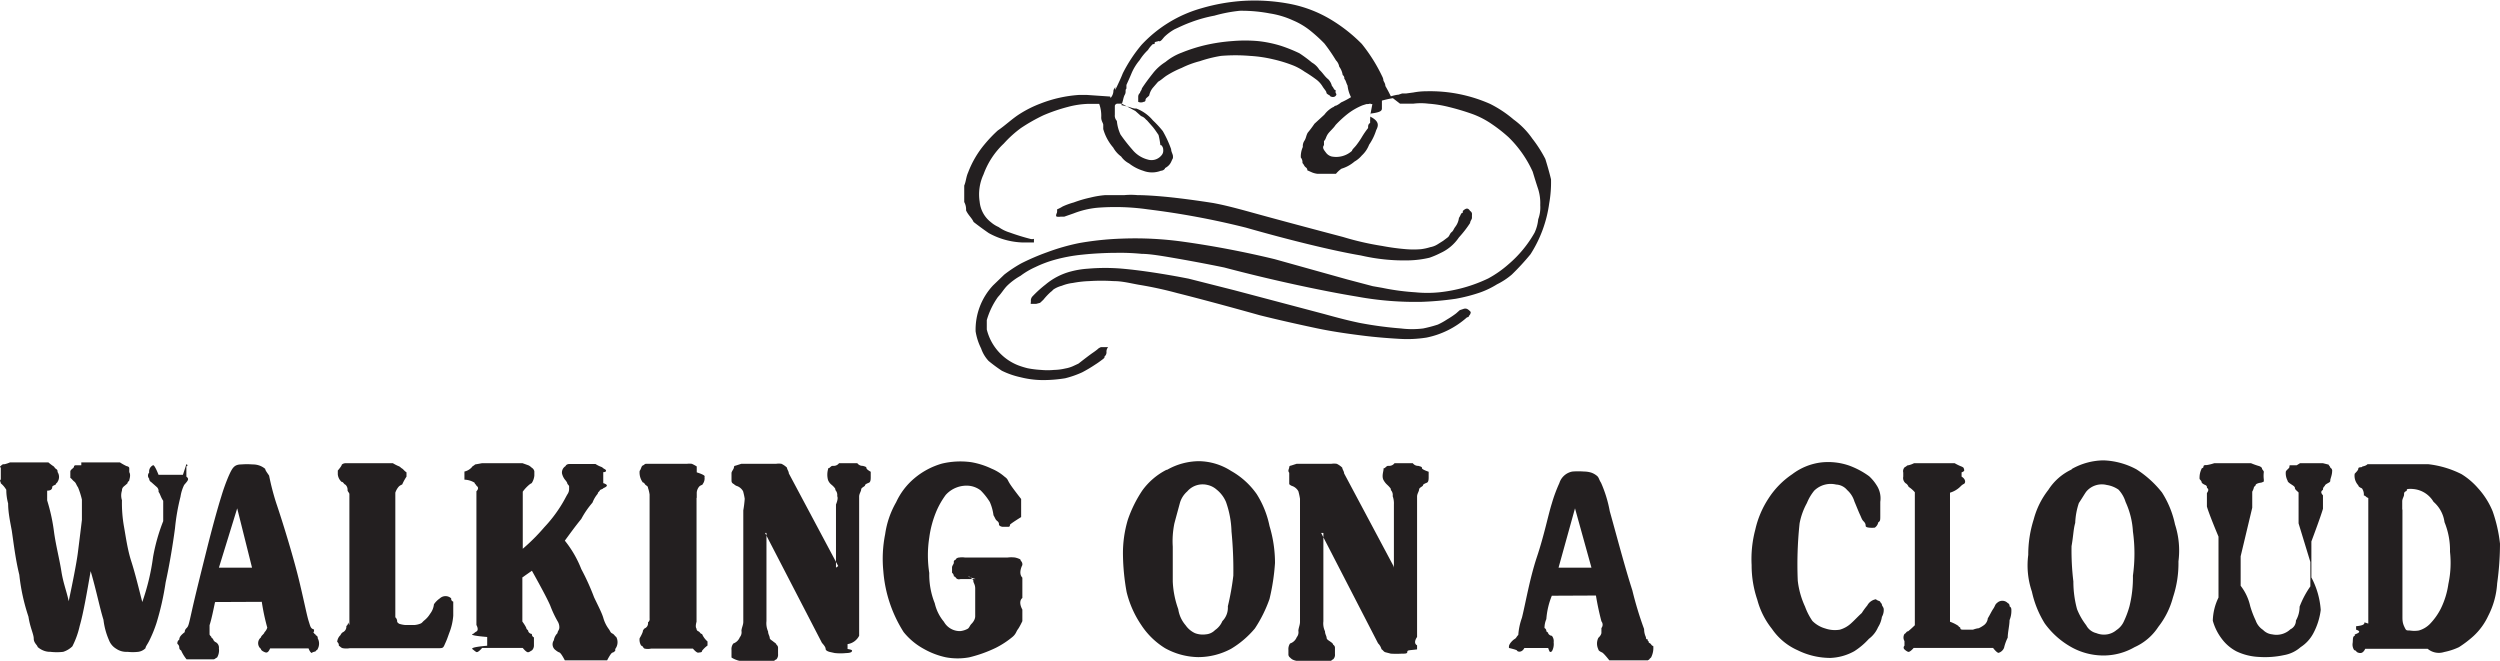 <?xml version="1.0" encoding="UTF-8"?> <svg xmlns="http://www.w3.org/2000/svg" id="Layer_1" data-name="Layer 1" width="123" height="32.51" viewBox="0 0 123 32.51"><defs><style>.cls-1{fill:#231f20;fill-rule:evenodd;}</style></defs><path class="cls-1" d="M50.71,37.2s.09,0,.09,0,.18,0,.18,0l.19-.05s.08-.07.17-.16a3.24,3.24,0,0,1,.36-.38c.09-.06.09-.1.18-.15a1.38,1.38,0,0,1,.36-.15,2.12,2.12,0,0,1,.55-.14,5.28,5.28,0,0,1,.81-.09,9.15,9.15,0,0,1,1.17,0c.45,0,.81.1,1.26.18a18.72,18.72,0,0,1,1.89.41c1,.25,2.53.66,4.06,1.09,1,.25,2,.47,2.8.64s1.62.28,2.25.36,1.27.13,1.8.16a6.08,6.08,0,0,0,1.35-.06,4.27,4.27,0,0,0,2-1c.09,0,.09-.06.09-.07a.25.25,0,0,0,.09-.19s-.09-.11-.18-.15-.18,0-.18,0l-.18.06s-.09.08-.18.16a4.4,4.4,0,0,1-.45.3,3.37,3.37,0,0,1-.45.25,6.38,6.38,0,0,1-.72.19,4.41,4.41,0,0,1-1.09,0,18.36,18.36,0,0,1-2.07-.28c-.27-.06-.63-.13-1.71-.43l-4.42-1.17-2.25-.57c-1.17-.23-2.35-.41-3.25-.49a9.77,9.77,0,0,0-1.71,0,4.28,4.28,0,0,0-.81.13,3.2,3.2,0,0,0-1.27.65,5.59,5.59,0,0,0-.63.57.3.3,0,0,0-.09.25M52,32.72s-.09.17,0,.19a.54.54,0,0,0,.18,0l.18,0,.46-.16A4.33,4.33,0,0,1,54,32.47a11.35,11.35,0,0,1,2.47.08,39.49,39.49,0,0,1,4.83.9c2.1.6,4.29,1.14,5.66,1.37a9.4,9.4,0,0,0,2.37.24,4.9,4.9,0,0,0,1-.13,4.16,4.16,0,0,0,.54-.23,2.19,2.19,0,0,0,.91-.77,5.39,5.39,0,0,0,.55-.71c0-.09.09-.18.09-.25s0-.11,0-.15a.18.18,0,0,0-.09-.19c-.09-.14-.18-.17-.36,0v.09c-.1,0-.1.13-.19.25a.9.9,0,0,1-.18.44c-.09.12-.09.19-.18.26s-.1.18-.18.25L71,34.1l-.27.17a1,1,0,0,1-.36.14,2.52,2.52,0,0,1-.46.1,4.45,4.45,0,0,1-.73,0A11.16,11.16,0,0,1,68,34.35a14,14,0,0,1-1.92-.44c-1.18-.31-3.28-.87-4.47-1.2s-1.55-.4-1.91-.47c-.82-.13-1.73-.25-2.37-.31s-1.1-.08-1.37-.08a3.43,3.43,0,0,0-.64,0l-.27,0h-.67a4.45,4.45,0,0,0-.73.12,5.91,5.91,0,0,0-.82.24,3.62,3.62,0,0,0-.55.2,1.74,1.74,0,0,1-.27.14v.11Zm5.13-3.33a.3.3,0,0,1,.1.23.35.35,0,0,1-.1.29.63.63,0,0,1-.66.19,1.44,1.44,0,0,1-.76-.49,8.2,8.2,0,0,1-.58-.74,2,2,0,0,1-.18-.67.38.38,0,0,1-.1-.3v-.4c0-.07,0-.1.1-.15H55l.19,0,.67.36.28.25c.2.08.2.15.29.21l.29.33c.1.12.19.26.28.39a3.82,3.82,0,0,1,.09.5Zm10.28-1.21v.12c-.1.06-.1.14-.1.25A4,4,0,0,0,67,29a3.93,3.93,0,0,1-.29.42c-.09.11-.19.19-.19.25a1.16,1.16,0,0,1-1,.28.5.5,0,0,1-.29-.2c-.09-.12-.19-.23-.09-.36v-.2c.09-.08.09-.19.18-.33s.29-.3.39-.46a5.56,5.56,0,0,1,.56-.52,3.11,3.11,0,0,1,.77-.45l.19-.06c.09,0,.19,0,.19-.06v.06h.1l-.1.53ZM56,27v.26a.32.32,0,0,0,.27,0s.09,0,.09-.09.09-.12.18-.22a.89.89,0,0,1,.18-.38l.26-.3c.18-.1.27-.21.45-.32a4.73,4.73,0,0,1,.71-.36,4.52,4.52,0,0,1,.89-.33A6.48,6.48,0,0,1,60.07,25a8.54,8.54,0,0,1,1.43,0,6.52,6.52,0,0,1,1.15.17,6.83,6.83,0,0,1,1,.31,2.86,2.86,0,0,1,.54.3q.27.16.54.36a1.23,1.23,0,0,1,.35.38c.09.14.18.22.18.29s.18.13.18.16.18.1.27,0,0-.11,0-.18v-.11c-.09,0-.09-.12-.18-.2a.72.72,0,0,0-.18-.33c-.18-.14-.27-.32-.44-.47a1,1,0,0,0-.36-.35,6.62,6.62,0,0,0-.62-.46,7.53,7.53,0,0,0-.89-.36,5.83,5.83,0,0,0-1.16-.24,7.35,7.35,0,0,0-1.24,0,8.67,8.67,0,0,0-1.34.2,7.83,7.83,0,0,0-1.16.37,2.78,2.78,0,0,0-.8.46,2.37,2.37,0,0,0-.62.56c-.19.24-.37.48-.54.74,0,.08-.09.15-.09.22A.24.24,0,0,0,56,27Zm-1.38,0-1.16-.08h-.36a6.37,6.37,0,0,0-1.92.43,5.49,5.49,0,0,0-1,.5c-.37.23-.73.58-1.09.82a6.75,6.75,0,0,0-.64.67,4.81,4.81,0,0,0-.82,1.4c-.1.22-.1.43-.19.64v.81a.75.75,0,0,1,.09.41c.1.23.29.38.37.57a15.47,15.47,0,0,0,.75.55,3.69,3.69,0,0,0,1.66.46h.56V34a.31.31,0,0,1-.19,0,10.57,10.57,0,0,1-1-.31,1.88,1.88,0,0,1-.55-.27,1.52,1.52,0,0,1-.38-.24,1.44,1.44,0,0,1-.55-1,2.33,2.33,0,0,1,.19-1.35,3.9,3.9,0,0,1,1-1.52,5.5,5.5,0,0,1,.84-.76,8.6,8.6,0,0,1,1.11-.63,8.49,8.49,0,0,1,1.2-.41,4.33,4.33,0,0,1,1-.15h.54a1.68,1.68,0,0,1,.1.67c0,.18.1.28.1.36v.21a2.38,2.38,0,0,0,.49.91,1.36,1.36,0,0,0,.39.44,1.07,1.07,0,0,0,.39.34,2.16,2.16,0,0,0,.69.36,1.21,1.21,0,0,0,.88,0c.1,0,.2-.08.2-.13.29-.16.29-.32.39-.49v-.09c0-.1-.09-.22-.09-.35a5.53,5.53,0,0,0-.41-.89,5,5,0,0,0-.49-.53,2,2,0,0,0-.81-.58s-.08,0-.08,0a1.17,1.17,0,0,1-.25-.07l-.41-.1c.09-.19.09-.37.17-.51s0-.23.08-.3v-.18c.08-.18.16-.35.25-.57a2.53,2.53,0,0,1,.4-.65,2.55,2.55,0,0,1,.41-.5,1.37,1.37,0,0,1,.24-.29c.09,0,.09,0,.09-.06s.08-.05.16-.08,0,0,.08,0,.17-.15.25-.23a2.47,2.47,0,0,1,.49-.36c.24-.11.48-.23.81-.35a6.79,6.79,0,0,1,1.15-.32A7.12,7.12,0,0,1,61,22.78a7.31,7.31,0,0,1,1.47.13,4.27,4.27,0,0,1,1.14.34,3.59,3.59,0,0,1,.82.48,7.5,7.5,0,0,1,.73.66,8.52,8.52,0,0,1,.57.83.58.58,0,0,1,.16.31.92.92,0,0,1,.17.41.2.2,0,0,1,.08.19c.08.08.08.18.16.33a1.63,1.63,0,0,0,.17.57,3.87,3.87,0,0,1-.49.26,1,1,0,0,1-.25.16c-.08,0-.08.06-.16.08a1.29,1.29,0,0,0-.41.36l-.49.45a5,5,0,0,1-.33.44c-.08.14-.08.27-.16.39a.47.47,0,0,0-.08.31A1.15,1.15,0,0,0,64,30a.36.36,0,0,1,.08.27c.08.08.08.15.16.21s.08.11.08.15l.25.11a1.05,1.05,0,0,0,.24.06h.92a1.37,1.37,0,0,1,.27-.25,1.74,1.74,0,0,0,.64-.35A1.31,1.31,0,0,0,67,29.9a1.39,1.39,0,0,0,.36-.53,2.67,2.67,0,0,0,.35-.72c.11-.21.17-.43-.29-.66v-.15c.48-.06.56-.13.57-.24v-.4a5.23,5.23,0,0,1,.54-.12l.35.27h.66a3,3,0,0,1,.73,0,5.74,5.74,0,0,1,1,.16,11.88,11.88,0,0,1,1.2.36,4.25,4.25,0,0,1,.92.48,7.42,7.42,0,0,1,.83.65,5.56,5.56,0,0,1,1.19,1.7c.09.3.18.59.27.86a2.33,2.33,0,0,1,.1.78,1.68,1.68,0,0,1-.1.7,2,2,0,0,1-.18.66,5.76,5.76,0,0,1-1.28,1.55,5.36,5.36,0,0,1-1,.7,7.35,7.35,0,0,1-2.4.68,5.92,5.92,0,0,1-1.19,0A11.49,11.49,0,0,1,68,36.41l-.46-.08L66.29,36l-3.58-1c-1.49-.36-3-.65-4.51-.86a17.05,17.05,0,0,0-3-.15,14.79,14.79,0,0,0-2.11.22,10.46,10.46,0,0,0-1.57.45,11.21,11.21,0,0,0-1.28.55,6.63,6.63,0,0,0-.83.55l-.55.53A3.19,3.19,0,0,0,48,38.55a2.84,2.84,0,0,0,.27.84,1.71,1.71,0,0,0,.37.62,7.79,7.79,0,0,0,.65.48,4,4,0,0,0,.92.32,4.54,4.54,0,0,0,1.1.14,6.71,6.71,0,0,0,1.1-.09,4.8,4.8,0,0,0,.83-.29,6.74,6.74,0,0,0,.64-.38c.13-.08.25-.17.37-.26s.09-.11.09-.14a.26.26,0,0,0,.1-.21.33.33,0,0,1,.08-.25h-.36l-.1.05s-.08.08-.27.21-.46.34-.73.55l-.28.13a1.58,1.58,0,0,1-.37.11,2.59,2.59,0,0,1-.55.07,3.42,3.42,0,0,1-.64,0,4.81,4.81,0,0,1-.65-.08,4,4,0,0,1-.46-.14,2.55,2.55,0,0,1-1.56-1.77V38a3.76,3.76,0,0,1,.55-1.14c.19-.2.28-.38.46-.56a3.13,3.13,0,0,1,.65-.48,3.79,3.79,0,0,1,.73-.43,5.64,5.64,0,0,1,.92-.35,8,8,0,0,1,1.38-.26c.55-.06,1.2-.09,1.66-.09a11,11,0,0,1,1.28.05c.37,0,.92.09,1.56.2s1.57.28,2.49.47c2.38.63,4.87,1.16,6.52,1.43a15.79,15.79,0,0,0,3.22.26,15.32,15.32,0,0,0,1.65-.15,8.13,8.13,0,0,0,1.2-.31,4.23,4.23,0,0,0,.83-.4,3.54,3.54,0,0,0,.73-.48,12,12,0,0,0,.92-1,6.16,6.16,0,0,0,.92-2.5,5.91,5.91,0,0,0,.09-1.19c-.09-.37-.19-.71-.28-1a6.27,6.27,0,0,0-.64-1,3.91,3.91,0,0,0-.92-.94,5.7,5.7,0,0,0-1.16-.77,7.3,7.3,0,0,0-3.13-.62,3.47,3.47,0,0,0-.64.06l-.37.05c-.09,0-.09,0-.19,0l-.18.06c-.08,0-.28.05-.37.08q-.12-.25-.27-.51c0-.14-.1-.23-.1-.3S68,26,68,26a8.06,8.06,0,0,0-1-1.59,7.71,7.71,0,0,0-1.56-1.22,6.18,6.18,0,0,0-1.93-.74,9.32,9.32,0,0,0-2.3-.16,9.43,9.43,0,0,0-2.11.37,6.39,6.39,0,0,0-2.94,1.8,7.2,7.2,0,0,0-.92,1.4c-.09.23-.19.44-.28.63s-.09.17-.09.24v-.21c0,.05-.09.11-.09.21a.54.54,0,0,1-.14.34Z" transform="translate(0 -22.25)"></path><path class="cls-1" d="M4,45.14H3.73s-.09,0-.09.07-.18.14-.18.24v.31c.09.06.09.1.19.18s.09.15.19.29a3.82,3.82,0,0,1,.19.6v1s-.13,1.08-.2,1.62-.27,1.53-.45,2.38c-.09-.45-.27-.89-.36-1.47s-.27-1.27-.36-1.92a9,9,0,0,0-.34-1.57v-.48c.22,0,.25-.11.25-.18s.18-.1.18-.14.08-.08.08-.11a.44.44,0,0,0,0-.49.13.13,0,0,0-.08-.15s-.09-.09-.09-.11A2.82,2.82,0,0,1,2.38,45H.49a1.35,1.35,0,0,1-.27.09c-.09,0-.09,0-.18.08s0,.06,0,.1v.57c-.08.06,0,.11,0,.19a1.18,1.18,0,0,1,.27.32,2.52,2.52,0,0,0,.09.67c0,.45.1.9.18,1.34.09.61.18,1.4.37,2.17a9.72,9.72,0,0,0,.45,2.06c.08.54.26.86.26,1.08s.19.33.19.41a1,1,0,0,0,.27.17.86.86,0,0,0,.36.07,2.67,2.67,0,0,0,.63,0,1.15,1.15,0,0,0,.45-.27,4.19,4.19,0,0,0,.36-1c.18-.62.36-1.66.54-2.7.27.91.45,1.82.63,2.39a3.51,3.51,0,0,0,.27,1,.84.84,0,0,0,.36.43.88.88,0,0,0,.55.15,2.35,2.35,0,0,0,.53,0,.62.62,0,0,0,.36-.18c0-.08.09-.18.18-.36a6.34,6.34,0,0,0,.36-.88,13.63,13.63,0,0,0,.45-2c.19-.86.36-1.9.46-2.66a10.26,10.26,0,0,1,.27-1.55,2,2,0,0,1,.18-.58c.18-.21.27-.29.11-.41v-.51c.07,0,.07-.08,0-.1L9,45.61H7.8s-.19-.5-.27-.47a.34.34,0,0,0-.19.36.22.22,0,0,0,0,.3v0a.19.19,0,0,0,.1.17l.26.23a.27.27,0,0,1,.1.25c.09.11.09.23.23.44v1a9.12,9.12,0,0,0-.5,1.77A11,11,0,0,1,7,51.87c-.18-.7-.35-1.41-.54-2s-.27-1.21-.36-1.71A6.68,6.68,0,0,1,6,46.86a.76.76,0,0,1,0-.47c0-.16.09-.2.18-.28s.1-.08.1-.12.08-.07.08-.11.09-.25,0-.4v-.17c0-.05,0-.1-.14-.13A2.89,2.89,0,0,1,5.9,45H4" transform="translate(0 -22.25)"></path><path class="cls-1" d="M10.77,50.18l.9-2.92.73,2.92H10.88m2,1.68a10.6,10.6,0,0,0,.27,1.27v0a.55.55,0,0,1-.14.23c0,.07-.17.17-.17.25a.36.36,0,0,0-.06.51l.06.06c0,.06.08.11.17.15s.18.06.28-.18h1.89c.09.24.18.24.18.21s.18-.05.18-.08.09-.06.09-.1a.55.55,0,0,0,0-.53.12.12,0,0,0-.09-.14c0-.05-.09-.08-.09-.11s-.09-.05,0-.07v-.11c-.17-.05-.17-.12-.26-.4s-.18-.77-.45-1.91S13.93,48,13.59,47a12.15,12.15,0,0,1-.35-1.35c-.1-.15-.19-.26-.19-.33a.92.92,0,0,0-.27-.16,1,1,0,0,0-.36-.06,3.27,3.27,0,0,0-.54,0c-.36,0-.45.17-.63.57a9.35,9.35,0,0,0-.36,1c-.18.57-.45,1.55-.72,2.63s-.57,2.28-.73,3-.17.76-.26.85-.09.15-.09.2c-.18.14-.27.24-.27.37a.2.2,0,0,0-.09.21.22.22,0,0,1,.09.19s0,.09.09.13a1.87,1.87,0,0,0,.27.44h1.31c.09,0,.09-.05.19-.09a.69.69,0,0,0,.09-.45.3.3,0,0,0-.19-.32s-.09-.08-.09-.12-.09-.07-.09-.11-.09-.08-.09-.15v-.44c.09-.27.18-.71.27-1.14Z" transform="translate(0 -22.25)"></path><path class="cls-1" d="M17.12,52.87a.18.18,0,0,1-.08.18.3.3,0,0,1-.18.31s-.1.08-.1.13a.51.51,0,0,0-.17.34h0a.21.21,0,0,1,.08.19c.09.05.09.09.19.12a1,1,0,0,0,.36,0h4.41c.19,0,.19-.05.28-.25s.1-.24.19-.49a2.91,2.91,0,0,0,.2-.86v-.69a.14.14,0,0,1-.1-.16.41.41,0,0,0-.56,0h0a1.14,1.14,0,0,0-.29.29.92.92,0,0,1-.19.47,1.22,1.22,0,0,1-.28.32c-.1.08-.1.12-.19.16a1,1,0,0,1-.29.07h-.47a1.36,1.36,0,0,1-.29-.06s-.1-.06-.1-.11a.27.27,0,0,0-.09-.21V46.49a.87.87,0,0,1,.17-.3c.09-.09.18-.09.18-.13A2.5,2.5,0,0,1,20,45.7v-.21c-.12-.08-.15-.15-.22-.19s-.09-.09-.18-.12a2,2,0,0,1-.27-.14H17c-.1,0-.19.06-.19.09s-.1.17-.19.27v.19a.56.56,0,0,0,.19.37c.09,0,.09.1.19.14a.34.34,0,0,1,.1.27c0,.06.09.13.09.19V53" transform="translate(0 -22.25)"></path><path class="cls-1" d="M23.44,53h0s.14.24,0,.32-.08.08-.18.12,0,.09.71.15v.43c-.81.07-.77.14-.71.18s.1.09.18.13.28-.2.28-.2h2s.18.23.27.21.09-.05.18-.09a.34.34,0,0,0,.1-.26v-.38a.16.16,0,0,1-.1-.17c-.09,0-.18-.09-.18-.14s-.09-.09-.09-.13-.11-.22-.2-.34V50.66l.47-.33c.36.65.72,1.3.9,1.71a5.4,5.4,0,0,0,.36.77.56.56,0,0,1,.09.31c0,.13-.09.18-.09.28a.62.62,0,0,0-.18.35.35.35,0,0,0,.09.49s.09.08.18.11.27.39.27.39h2.08s.18-.36.26-.38.1-.06.14-.09v-.09a.55.55,0,0,0,.05-.59c-.09-.06-.09-.12-.19-.17s-.09-.09-.17-.21a1.69,1.69,0,0,1-.28-.57c-.08-.26-.27-.62-.45-1a11.59,11.59,0,0,0-.63-1.39,5.32,5.32,0,0,0-.81-1.4c.27-.37.54-.74.81-1.07a4.37,4.37,0,0,1,.55-.8,1.5,1.5,0,0,1,.26-.44c0-.08.1-.12.1-.16s.17-.07.17-.11c.19-.08.28-.16,0-.25v-.54c.17,0,.17-.1.07-.15s-.09-.08-.17-.11a1.4,1.4,0,0,1-.28-.14H28c-.09,0-.17.06-.17.1a.37.37,0,0,0-.18.36.78.78,0,0,0,.18.35s.08.1.08.14.09.1.09.15v.1a.46.46,0,0,1-.09.3c-.08.14-.17.33-.35.61a6.71,6.71,0,0,1-.78,1,9.64,9.64,0,0,1-1.06,1.06V46.44a1.88,1.88,0,0,1,.27-.3s.08-.08.17-.12a.82.82,0,0,0,.13-.37v-.21a.27.27,0,0,0-.13-.18s-.09-.09-.17-.12l-.28-.1h-2l-.27.05c-.09,0-.09.06-.18.09a.69.69,0,0,1-.41.27v.4a1,1,0,0,1,.5.15c0,.06.09.1.09.15.18.11,0,.27,0,.27V53" transform="translate(0 -22.25)"></path><path class="cls-1" d="M34.28,46.75v-.27a.53.53,0,0,1,.12-.29c.09-.09.17-.07.17-.12a.46.46,0,0,0,.09-.36c.09-.08-.38-.22-.38-.22V45.2a1.83,1.83,0,0,0-.24-.13,1,1,0,0,0-.25,0h-2c-.08,0-.08.05-.16.08s-.08.17-.16.27a.82.82,0,0,0,.16.57c.08,0,.08.09.16.14s.09.08.09.12a1.75,1.75,0,0,1,.08.33v6.1a.19.19,0,0,1-.08.19.27.27,0,0,1-.17.3s-.08.08-.08.13-.08.22-.16.35a.54.54,0,0,0,.08.37c.08,0,.08.1.16.14a.75.75,0,0,0,.33,0h2.05s.18.22.27.2.18,0,.18-.09a1.35,1.35,0,0,1,.27-.26v-.2a1,1,0,0,1-.27-.37c-.09,0-.09-.09-.18-.13a.13.13,0,0,1-.09-.13c-.08-.09,0-.34,0-.34v-6.1" transform="translate(0 -22.25)"></path><path class="cls-1" d="M41.24,50.1h0l-2.43-4.56c0-.1-.09-.2-.09-.28a1,1,0,0,0-.27-.19.83.83,0,0,0-.27,0H36.47l-.28.09s-.08,0-.08.08-.09.16-.12.27v.35c0,.09,0,.15.12.21a.38.38,0,0,0,.17.1.57.57,0,0,1,.28.25,3.17,3.17,0,0,1,.08.37,5.4,5.4,0,0,1-.07.57v5.49c0,.15-.09.31-.09.44a.38.38,0,0,1-.08.31.54.54,0,0,1-.32.31.45.45,0,0,0-.09.32v.37a1.15,1.15,0,0,0,.25.12.72.72,0,0,0,.33.05h1.14a.92.92,0,0,0,.33,0c.07,0,.07-.05.16-.08a.34.34,0,0,0,.08-.26v-.3a.18.18,0,0,0-.08-.16c0-.06-.09-.1-.16-.16s-.17-.1-.17-.18-.08-.18-.08-.31a1,1,0,0,1-.08-.51V48.47h-.07l2.8,5.41c.09.1.18.21.18.29s.09.12.18.15l.27.06a2.72,2.72,0,0,0,.57,0c.18,0,.27-.05.27-.08s.09-.07-.21-.12v-.24a.76.76,0,0,0,.57-.41V46.68c0-.14.1-.26.1-.35s.19-.15.19-.2.09-.09.19-.13.09-.21.09-.35v-.19s-.21-.11-.21-.18-.09-.08-.18-.11a.32.32,0,0,1-.27-.13h-.9a.32.32,0,0,1-.27.13c-.09,0-.09,0-.18.08s-.09,0-.09.09a1,1,0,0,0,0,.53c.08.19.18.22.27.32s.09.1.09.17a.36.36,0,0,1,.09.3c.07.12-.06.41-.06.41v3.11" transform="translate(0 -22.25)"></path><path class="cls-1" d="M47.62,50.62c.09,0,.09,0,.18.09s.09.07.09.14.09.16.09.35V52s0,.43,0,.57-.09.28-.18.37-.1.18-.18.24a1,1,0,0,1-.37.12.9.9,0,0,1-.81-.46,2.16,2.16,0,0,1-.45-.91,3.79,3.79,0,0,1-.27-1.49,5.64,5.64,0,0,1,0-1.74,5.07,5.07,0,0,1,.36-1.32,4,4,0,0,1,.45-.78,1.38,1.38,0,0,1,1.15-.45,1.13,1.13,0,0,1,.57.23,3.14,3.14,0,0,1,.45.57,2.41,2.41,0,0,1,.18.65c.09.15.09.21.18.28s.09.13.09.18.09.1.18.11l.27,0c.09,0,.09-.06.09-.1s.55-.38.55-.38V46.8s-.41-.52-.55-.74-.09-.23-.27-.36a2.29,2.29,0,0,0-.63-.39,3.82,3.82,0,0,0-1-.32,3.92,3.92,0,0,0-1.45.07,3.67,3.67,0,0,0-1.35.72,3.38,3.38,0,0,0-.9,1.18,4.38,4.38,0,0,0-.54,1.57,6.19,6.19,0,0,0-.09,1.82,6.5,6.5,0,0,0,1,3,3.3,3.3,0,0,0,1,.83,3.82,3.82,0,0,0,1.08.41,3.18,3.18,0,0,0,1.15,0A6.5,6.5,0,0,0,49,54.12a4.34,4.34,0,0,0,.81-.53c.18-.15.18-.26.27-.38s.22-.4.22-.4v-.57s-.23-.38,0-.57v-1c-.22-.22,0-.62,0-.62V50c0-.11-.1-.16-.1-.23a1.14,1.14,0,0,0-.26-.09,1.53,1.53,0,0,0-.37,0H47.47a.83.83,0,0,0-.27,0c-.09,0-.18.06-.18.11a.11.11,0,0,0-.09.14c0,.07-.09.15-.09.24v.26a.23.23,0,0,1,.09.18c.09,0,.09.1.18.13s.09,0,.18,0H48" transform="translate(0 -22.25)"></path><path class="cls-1" d="M57.78,48c.09-.34.19-.7.27-1a1.19,1.19,0,0,1,.36-.57,1,1,0,0,1,1-.32,1,1,0,0,1,.45.23,1.54,1.54,0,0,1,.46.61,4.71,4.71,0,0,1,.27,1.45,19.58,19.58,0,0,1,.09,2.17,12.91,12.91,0,0,1-.27,1.51.94.94,0,0,1-.27.73,1,1,0,0,1-.36.44.7.7,0,0,1-.45.21,1.09,1.09,0,0,1-.54-.06,1.16,1.16,0,0,1-.46-.39,1.55,1.55,0,0,1-.36-.79,4.56,4.56,0,0,1-.27-1.36V49.15A4.36,4.36,0,0,1,57.78,48m-.4-2.63a3.35,3.35,0,0,0-1.17,1,6.13,6.13,0,0,0-.72,1.45,5.74,5.74,0,0,0-.24,1.75,11,11,0,0,0,.18,1.81A5,5,0,0,0,56.15,53a3.75,3.75,0,0,0,1.17,1.14,3.46,3.46,0,0,0,1.63.44,3.42,3.42,0,0,0,1.62-.41,4.59,4.59,0,0,0,1.17-1,6.54,6.54,0,0,0,.72-1.45,10.51,10.51,0,0,0,.27-1.77,6.27,6.27,0,0,0-.27-1.82,4.67,4.67,0,0,0-.63-1.57,3.82,3.82,0,0,0-1.26-1.14A3,3,0,0,0,59,44.94a3.21,3.21,0,0,0-1.57.42Z" transform="translate(0 -22.25)"></path><path class="cls-1" d="M68.56,50.1h0l-2.43-4.56c0-.1-.09-.2-.09-.28a1,1,0,0,0-.27-.19.83.83,0,0,0-.27,0H63.79l-.28.09s-.08,0-.08.08-.09.16,0,.27v.35c0,.09,0,.15,0,.21a.38.38,0,0,0,.17.1.57.57,0,0,1,.28.25,3.17,3.17,0,0,1,.08.37v6.06c0,.15-.08.31-.08.44a.38.38,0,0,1-.08.31.53.53,0,0,1-.33.31.5.5,0,0,0-.08.32v.2a.19.19,0,0,0,.08.17s.08.09.17.12a.7.7,0,0,0,.32.05h1.15a.91.91,0,0,0,.33,0c.07,0,.07-.05.15-.08a.31.31,0,0,0,.09-.26v-.3a.17.17,0,0,0-.09-.16c0-.06-.08-.11-.15-.16s-.17-.1-.17-.18-.08-.18-.08-.32a.91.91,0,0,1-.08-.49V48.47H65l2.8,5.43a.66.66,0,0,1,.17.29c.1.07.1.12.19.15l.27.07a4.86,4.86,0,0,0,.54,0c.18,0,.27,0,.27-.09s.09-.07.48-.12V54c-.22-.12,0-.41,0-.41V46.68c0-.14.1-.26.1-.35s.19-.15.19-.2.09-.09.19-.13.09-.21.09-.35v-.19s-.34-.11-.33-.18-.09-.08-.18-.11a.32.32,0,0,1-.27-.13h-.9a.32.32,0,0,1-.27.13c-.09,0-.09,0-.18.08s-.09,0-.09.09-.1.35,0,.53.18.22.27.32.09.1.09.17a.36.36,0,0,1,.09.3,1.05,1.05,0,0,1,.06.41v3.11" transform="translate(0 -22.25)"></path><path class="cls-1" d="M76.68,50.18l.81-2.92.81,2.92H76.52m2,1.37c.07.43.16.85.27,1.27a.26.26,0,0,1,0,.33v.23c0,.07-.06.17-.15.25a.64.64,0,0,0,0,.57c0,.06.09.11.18.15s.36.39.36.39h1.62l.27,0s.09-.05.09-.07.09-.07.09-.11a1,1,0,0,0,.09-.53c-.09,0-.09-.1-.18-.14s0-.08-.09-.11v-.07c-.09,0-.09-.06-.09-.11a.93.93,0,0,1-.09-.4,17.56,17.56,0,0,1-.58-1.91c-.37-1.14-.83-2.9-1.11-3.89A6.17,6.17,0,0,0,78.77,46c-.1-.15-.1-.25-.19-.33a.92.92,0,0,0-.27-.16,1.19,1.19,0,0,0-.37-.06,3.77,3.77,0,0,0-.58,0,.83.83,0,0,0-.64.57,7.3,7.3,0,0,0-.37,1c-.18.57-.37,1.54-.73,2.62s-.56,2.28-.74,3a3.15,3.15,0,0,0-.18.85c-.09.08-.09.15-.18.2s-.28.24-.28.37v.07s.4.09.4.13.22.14.36-.13h1.17c.09.26.09.2.18.17a.72.72,0,0,0,.09-.45.41.41,0,0,0-.09-.32c-.09,0-.18-.09-.18-.13s-.09-.07-.09-.1a.16.16,0,0,0-.09-.15,1.08,1.08,0,0,1,.09-.44,3.78,3.78,0,0,1,.27-1.15Z" transform="translate(0 -22.25)"></path><path class="cls-1" d="M92.32,51.73a.59.59,0,0,0-.45.31,3.18,3.18,0,0,0-.27.37c-.18.16-.36.36-.54.52a1.37,1.37,0,0,1-.54.3,1.47,1.47,0,0,1-.72-.06,1.44,1.44,0,0,1-.63-.37,3.09,3.09,0,0,1-.36-.7,4.15,4.15,0,0,1-.36-1.28A19,19,0,0,1,88.54,48a3.33,3.33,0,0,1,.36-1,2.34,2.34,0,0,1,.36-.61,1.16,1.16,0,0,1,1.08-.3.75.75,0,0,1,.54.27,1.23,1.23,0,0,1,.36.57c.1.23.19.47.27.64s.09.24.18.33.1.16.1.22.08.08.17.09a1.27,1.27,0,0,0,.28,0,.41.41,0,0,0,.17-.26c.1-.06.1-.12.1-.31v-.7a1.17,1.17,0,0,0-.19-.83,2.11,2.11,0,0,0-.36-.43,4,4,0,0,0-1-.53A3.15,3.15,0,0,0,89.62,45a2.94,2.94,0,0,0-1.44.58A4.12,4.12,0,0,0,87,46.79a4.64,4.64,0,0,0-.64,1.52,5.63,5.63,0,0,0-.18,1.74,5.24,5.24,0,0,0,.28,1.71,3.86,3.86,0,0,0,.72,1.43,3,3,0,0,0,1.26,1.05,3.64,3.64,0,0,0,1.62.38,2.63,2.63,0,0,0,1.17-.33,3.53,3.53,0,0,0,.72-.61,1.4,1.4,0,0,0,.45-.57,1.31,1.31,0,0,0,.19-.51.68.68,0,0,0,.09-.37c0-.1-.09-.17-.09-.23s-.09-.11-.09-.16l-.19-.08" transform="translate(0 -22.25)"></path><path class="cls-1" d="M94.22,53h0a4.34,4.34,0,0,1-.34.31c-.09,0-.09.09-.18.13a.34.34,0,0,0,0,.35v.23a.12.12,0,0,0,0,.18s.09.09.18.12.27-.19.27-.19h3.91s.18.24.27.24a.42.42,0,0,0,.27-.25,2.3,2.3,0,0,1,.18-.5c0-.25.09-.61.09-.86a1.18,1.18,0,0,0,.09-.46c0-.1,0-.16-.09-.22a.15.15,0,0,0-.09-.16.37.37,0,0,0-.53,0h0c-.09.06-.09.15-.18.28s-.18.33-.27.47a.48.48,0,0,1-.18.33,1.48,1.48,0,0,1-.27.16s-.09,0-.28.07h-.45c-.09,0-.17,0-.17-.07s-.09-.05-.09-.11a1.79,1.79,0,0,0-.42-.21V46.49a1.21,1.21,0,0,0,.51-.3s.08-.09.17-.13.11-.23-.11-.36v-.21c.2-.07.11-.14.11-.19s-.09-.09-.17-.12a2.31,2.31,0,0,1-.28-.14h-2a1.2,1.2,0,0,1-.27.1c-.09,0-.09.06-.18.09a.27.27,0,0,0-.08.27v.2a.33.33,0,0,0,.17.36s.09.1.09.14a1.38,1.38,0,0,1,.31.27V53" transform="translate(0 -22.25)"></path><path class="cls-1" d="M102.1,48a3.47,3.47,0,0,1,.18-1c.18-.27.28-.45.37-.57a1,1,0,0,1,1-.32,1.39,1.39,0,0,1,.58.23,1.55,1.55,0,0,1,.35.61,4,4,0,0,1,.36,1.45,7.89,7.89,0,0,1,0,2.17,5.88,5.88,0,0,1-.17,1.51,4.55,4.55,0,0,1-.27.73,1,1,0,0,1-.37.44.94.94,0,0,1-.45.21,1,1,0,0,1-.54-.06.76.76,0,0,1-.5-.39,3.24,3.24,0,0,1-.45-.79,5.18,5.18,0,0,1-.18-1.36,12.68,12.68,0,0,1-.09-1.74c.09-.5.09-.83.18-1.14m-.18-2.63a2.73,2.73,0,0,0-1.14,1,4,4,0,0,0-.72,1.45,5.71,5.71,0,0,0-.27,1.75,4,4,0,0,0,.18,1.81,4.92,4.92,0,0,0,.63,1.56,4.05,4.05,0,0,0,1.26,1.14,3.24,3.24,0,0,0,1.63.44,3.05,3.05,0,0,0,1.53-.41,2.71,2.71,0,0,0,1.17-1,4,4,0,0,0,.72-1.45,5.28,5.28,0,0,0,.27-1.77,4.17,4.17,0,0,0-.17-1.82,4.69,4.69,0,0,0-.64-1.57,5.07,5.07,0,0,0-1.26-1.14,3.67,3.67,0,0,0-1.62-.44,3.24,3.24,0,0,0-1.55.42Z" transform="translate(0 -22.25)"></path><path class="cls-1" d="M113,45.14h-.27c-.09,0-.09,0-.09.08s-.18.16-.18.26a.78.78,0,0,0,.09.42c0,.06.09.12.18.18s.18.11.18.18.09.13.18.22V48l.58,1.9V51.1a4.53,4.53,0,0,0-.53,1,1.36,1.36,0,0,1-.18.68.47.47,0,0,1-.27.43,1,1,0,0,1-.9.25.72.72,0,0,1-.45-.22.91.91,0,0,1-.36-.46,4.71,4.71,0,0,1-.27-.71,2.52,2.52,0,0,0-.47-1V49.62l.57-2.39v-.79a.81.81,0,0,0,.08-.2c0-.05.09-.09.09-.13s.09-.08.18-.1.09,0,.22-.07v-.1a1.45,1.45,0,0,1,0-.37c0-.06-.09-.12-.09-.17s-.09-.11-.18-.13a3.67,3.67,0,0,1-.36-.13h-1.81a2.23,2.23,0,0,1-.36.09c-.09,0-.17,0-.17.08s-.09.06-.09.1a1,1,0,0,0-.1.51s.1.1.1.15.09.1.17.14a.12.12,0,0,1,.09.14c.09.06.09.13,0,.26v.66c.1.37.57,1.48.57,1.48v3a2.74,2.74,0,0,0-.28,1.14,2.63,2.63,0,0,0,.45.9,2.13,2.13,0,0,0,.72.61,2.87,2.87,0,0,0,1.08.27,4.44,4.44,0,0,0,1.26-.09,1.66,1.66,0,0,0,.81-.39,1.82,1.82,0,0,0,.63-.69,3.3,3.3,0,0,0,.36-1.14,4,4,0,0,0-.46-1.6V48.89s.46-1.22.57-1.61v-.66c-.11-.12-.11-.2,0-.27a.21.21,0,0,1,.09-.19c0-.06.1-.11.19-.16s.08-.08.08-.13.09-.26.09-.42a.17.17,0,0,0-.09-.19c0-.06-.08-.11-.08-.15l-.28-.07h-1.13" transform="translate(0 -22.25)"></path><path class="cls-1" d="M118.19,47.32v-.41c0-.12.09-.24.09-.32s0-.13.09-.17,0-.08.09-.11a1.22,1.22,0,0,1,.27,0,1.29,1.29,0,0,1,1,.63,1.6,1.6,0,0,1,.54,1,3.64,3.64,0,0,1,.27,1.46,4.93,4.93,0,0,1-.08,1.58,4,4,0,0,1-.37,1.21,3.09,3.09,0,0,1-.54.76,1.24,1.24,0,0,1-.54.32,1.35,1.35,0,0,1-.45,0c-.18,0-.18,0-.27-.19s-.09-.33-.09-.5V47.32m-1.87,5.55c0,.07,0,.15-.41.19v.17c.25.08.15.15,0,.21s0,.06-.09.1-.06.23-.08.35a.48.48,0,0,0,.08.35c.09,0,.09.09.19.12s.23.06.35-.19h3.07a.85.85,0,0,0,.81.16,3.12,3.12,0,0,0,.73-.24,5.31,5.31,0,0,0,.71-.54,3.16,3.16,0,0,0,.73-1,4,4,0,0,0,.44-1.6A14.16,14.16,0,0,0,123,49a7.19,7.19,0,0,0-.36-1.59,3.87,3.87,0,0,0-.72-1.14,3.53,3.53,0,0,0-.81-.69,4.82,4.82,0,0,0-1.63-.49h-3c-.09.1-.27.1-.27.13s-.18,0-.18.08-.09.16-.18.26a.69.69,0,0,0,.18.57c0,.06.09.11.18.15a.53.53,0,0,1,.09.35c.09,0,.09.08.22.12v6.18Z" transform="translate(0 -22.25)"></path></svg> 